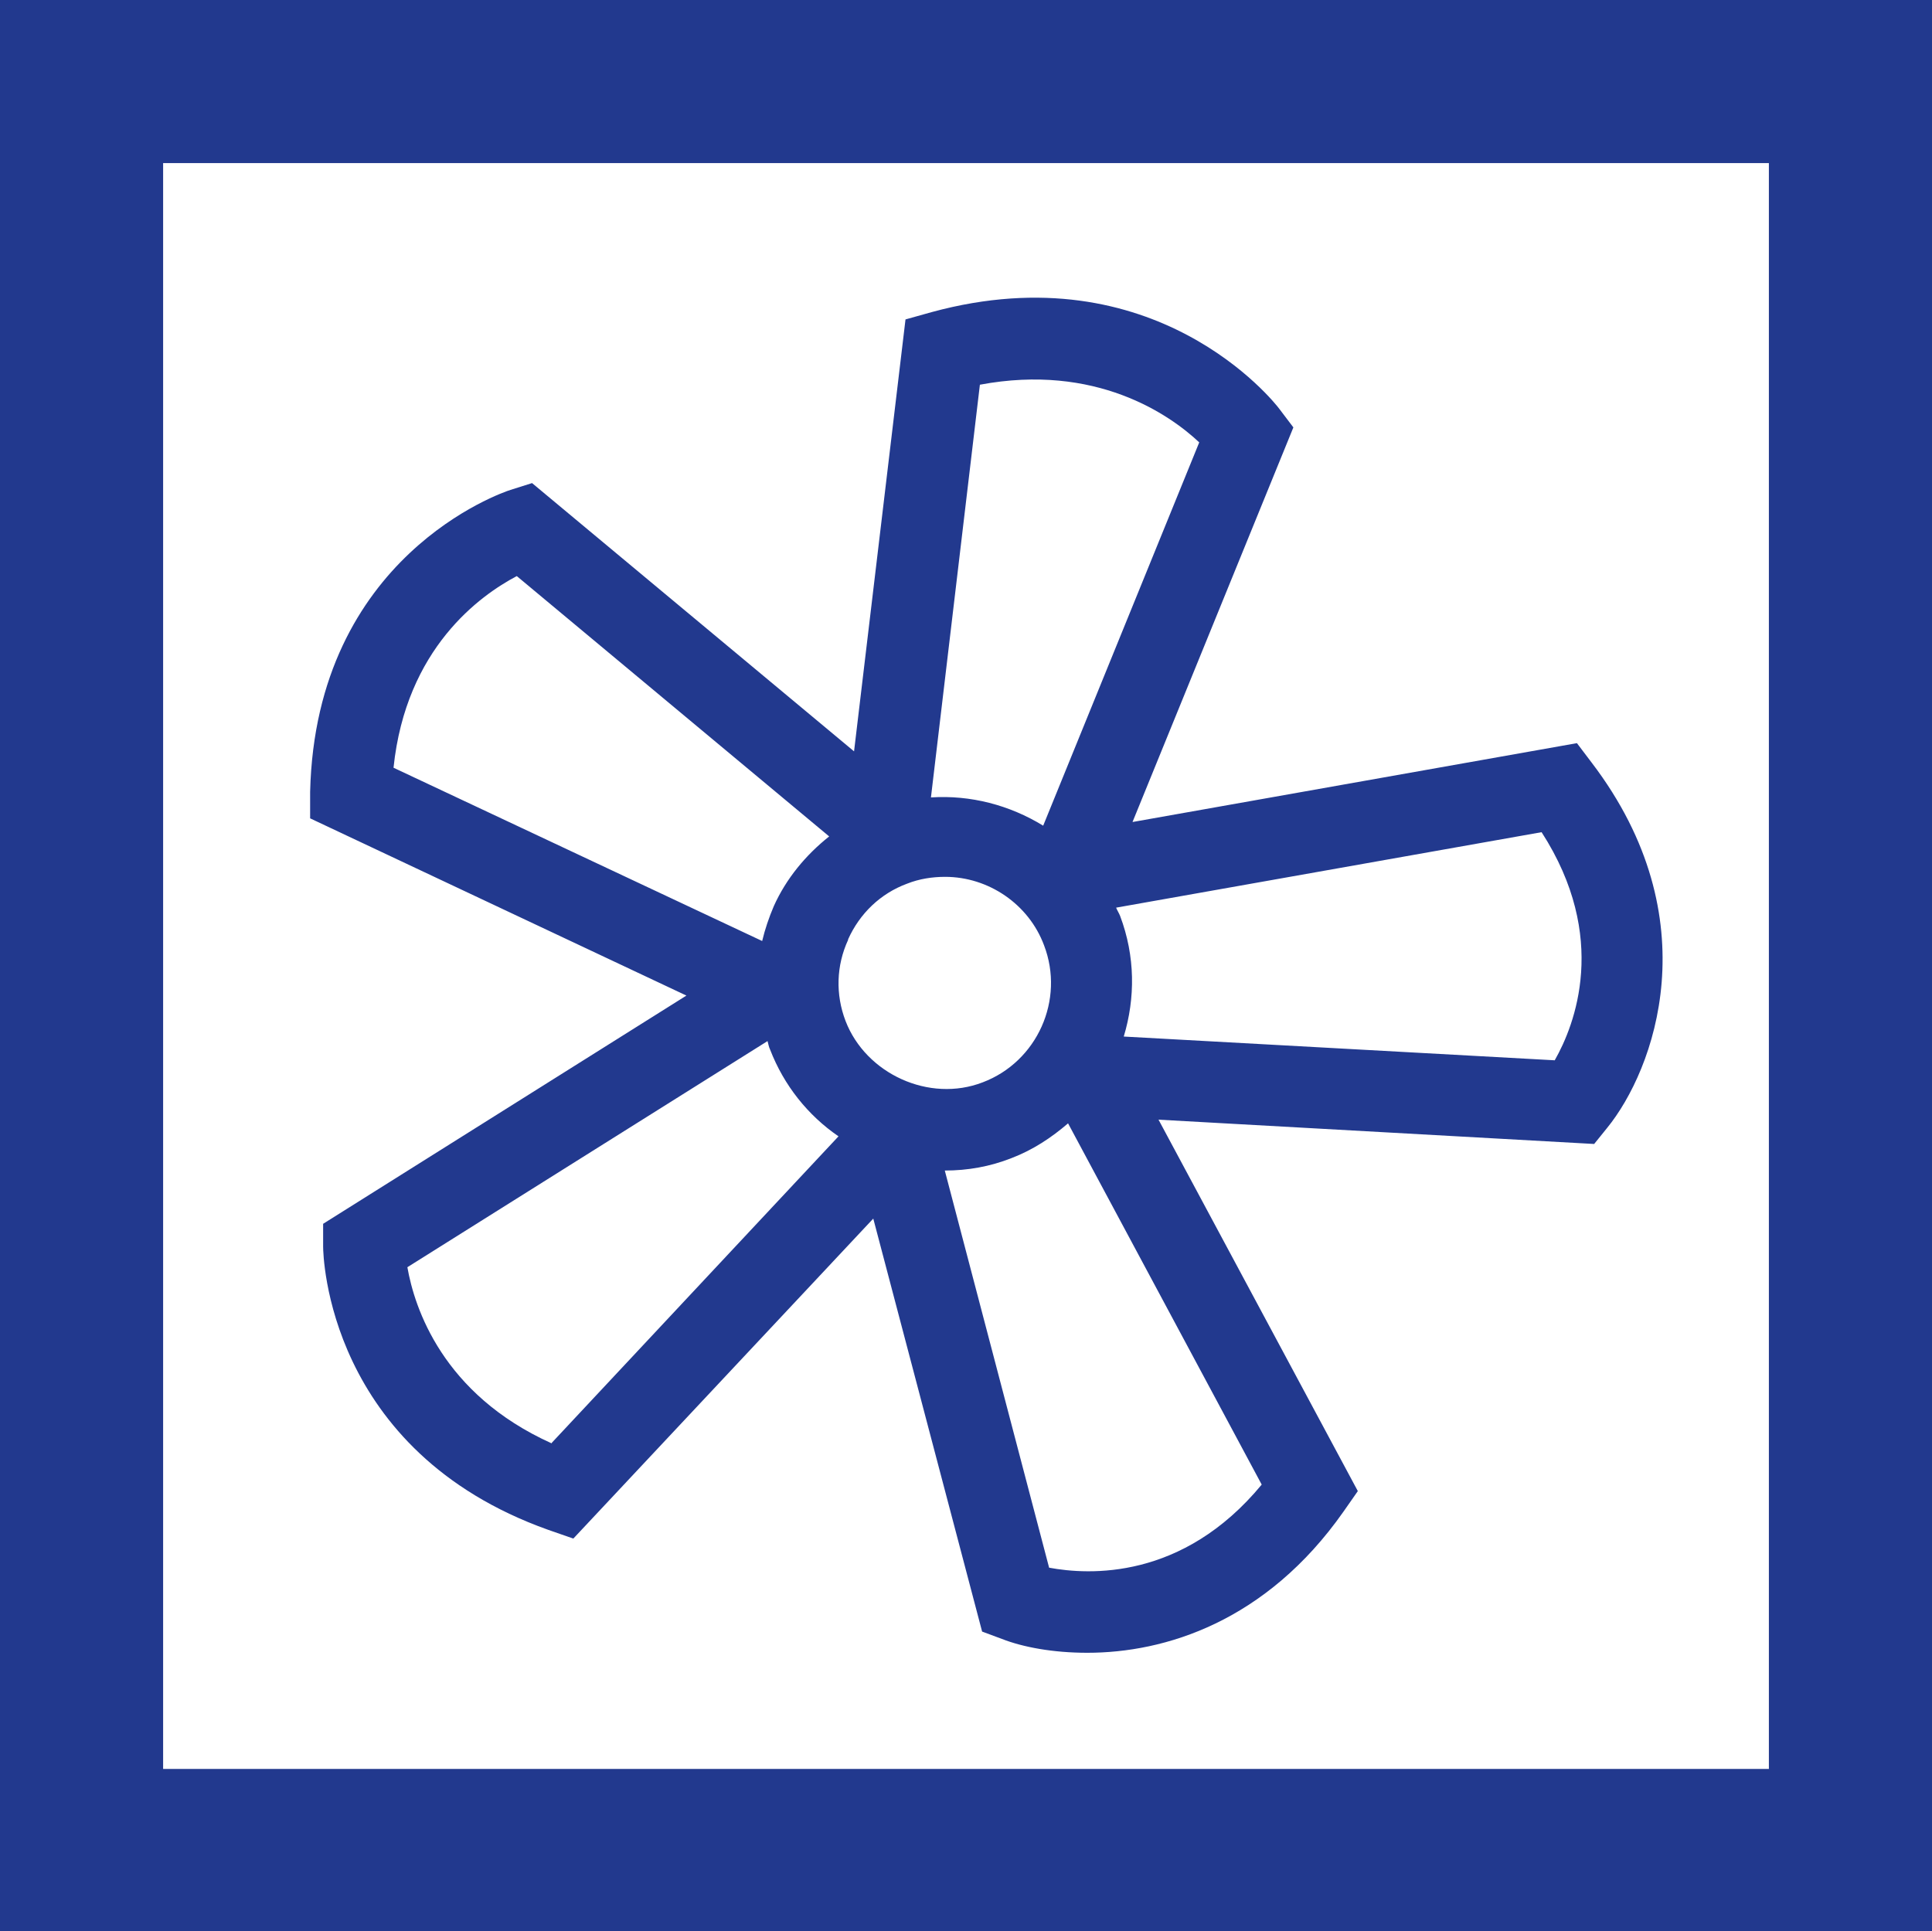 <?xml version="1.0" encoding="UTF-8"?>
<svg id="Laag_2" data-name="Laag 2" xmlns="http://www.w3.org/2000/svg" viewBox="0 0 68.34 68.32">
  <defs>
    <style>
      .cls-1 {
        fill: #22398e;
        stroke-width: 0px;
      }
    </style>
  </defs>
  <g id="Laag_1-2" data-name="Laag 1">
    <g>
      <path class="cls-1" d="M68.34,0H0v68.32h68.34V0ZM62.58,62.58H5.77V5.77h56.8v56.8Z"/>
      <path class="cls-1" d="M11.43,43.3v.8c0,.3.14,7.23,7.96,10.02l.89.31,10.61-11.32,3.85,14.61.7.26c.74.29,1.8.49,3.02.49,2.74,0,6.32-1.09,9.06-4.99l.51-.73-7.05-13.14,15.41.86.46-.57c1.66-2.04,3.66-7.39-.54-12.91l-.53-.7-15.72,2.79,5.69-13.96-.5-.66c-.17-.23-4.39-5.57-12.29-3.42l-.93.26-1.82,15.28-11.39-9.49-.76.24c-.29.09-6.89,2.34-7.09,10.68v.94l13.31,6.27-12.86,8.08h.03ZM19.51,51.06c-3.86-1.74-4.85-4.8-5.1-6.23l12.74-8c.03.1.04.2.09.3.49,1.27,1.34,2.33,2.42,3.07l-10.15,10.85h.01ZM30,33.23c.41-.91,1.14-1.62,2.09-1.97.43-.17.89-.24,1.34-.24,1.54,0,2.96.97,3.5,2.42.74,1.93-.24,4.12-2.17,4.85-1.89.73-4.13-.3-4.85-2.17-.36-.94-.33-1.96.09-2.87ZM37.11,55.46l-3.69-14.05h0c.81,0,1.6-.14,2.36-.44.76-.29,1.42-.73,2-1.23l6.85,12.78c-2.8,3.39-6.12,3.2-7.52,2.94h0ZM55,37.51l-15.25-.84c.41-1.36.41-2.84-.13-4.27-.04-.1-.1-.19-.14-.29l15.05-2.67c2.4,3.72,1.17,6.83.47,8.06h0ZM34.66,13.61c4.1-.77,6.72,1.06,7.76,2.04l-5.52,13.56c-1.19-.73-2.57-1.09-3.97-1l1.73-14.59h0ZM18.28,20.38l11.05,9.21c-.83.66-1.52,1.49-1.96,2.47-.17.4-.31.81-.41,1.23l-13.04-6.13c.44-4.23,3.07-6.1,4.36-6.78h0Z"/>
    </g>
  </g>
</svg>